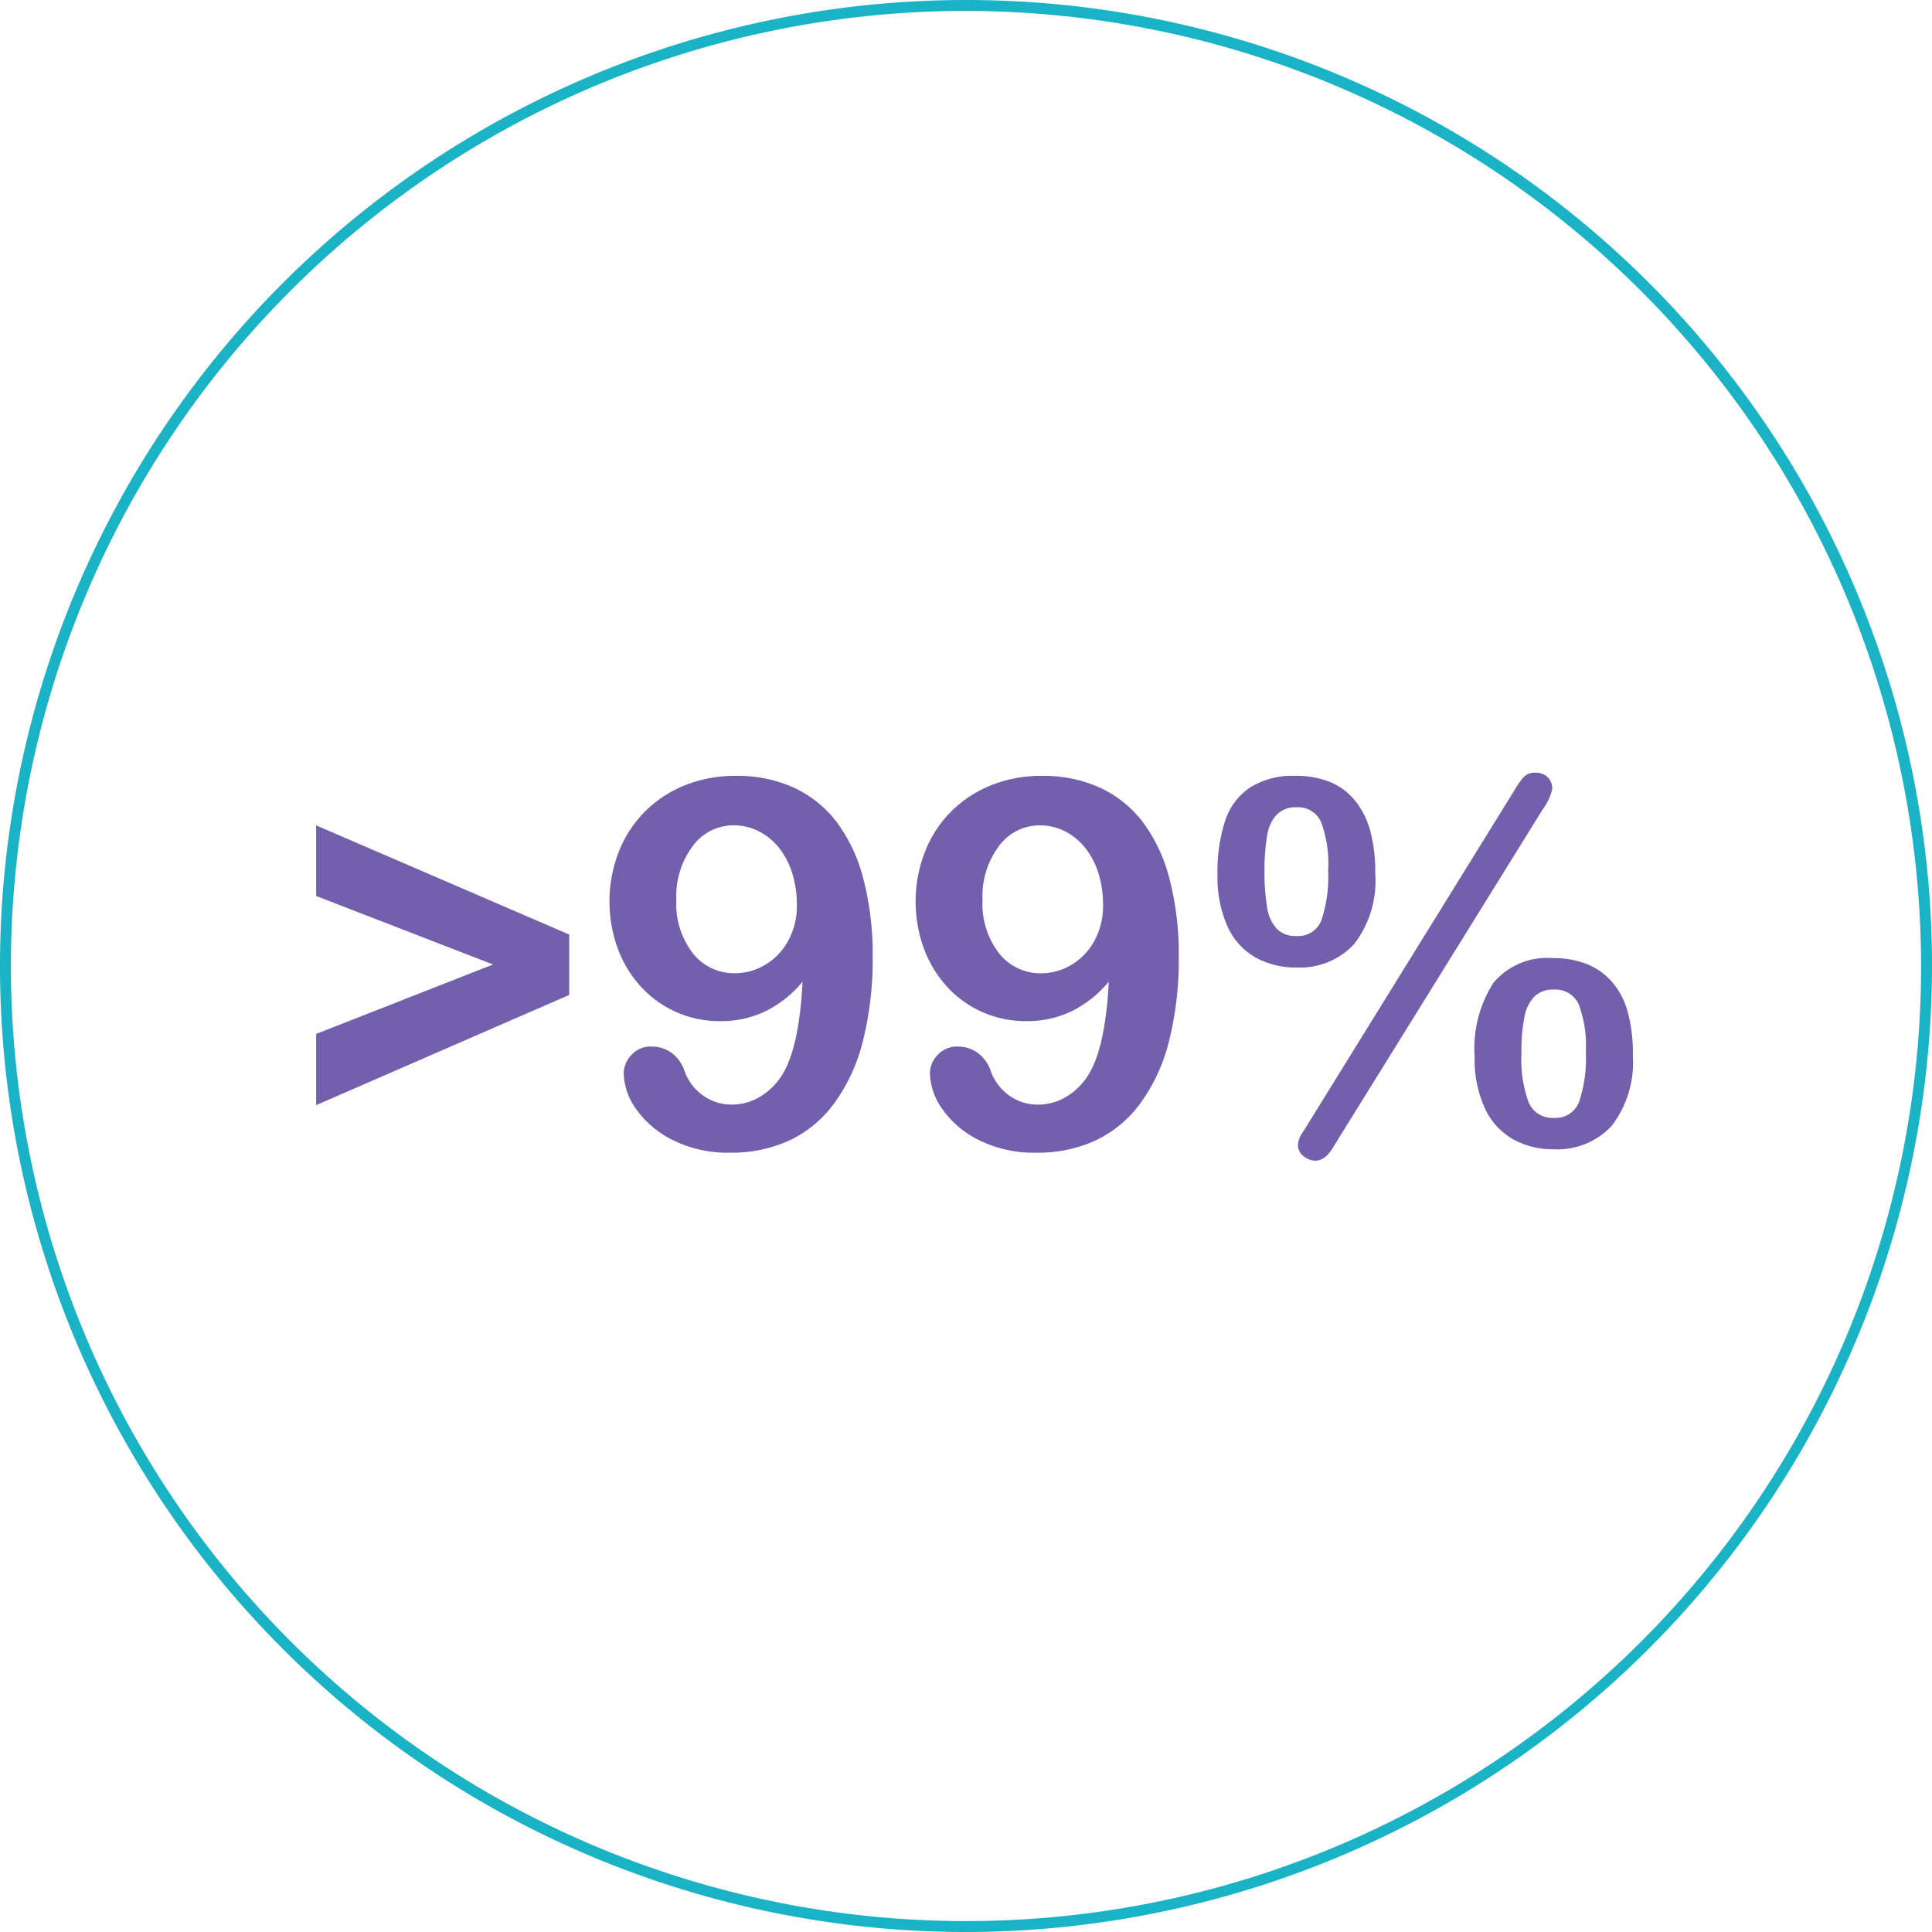 <svg xmlns="http://www.w3.org/2000/svg" width="110" height="110" viewBox="0 0 110 110">
  <g id="Group_44056" data-name="Group 44056" transform="translate(-67.781 -67.878)">
    <g id="Group_44054" data-name="Group 44054" transform="translate(85.781 111.878)">
      <path id="Path_44956" data-name="Path 44956" d="M104.663,132.114l-14.409,6.273v-4.053l10.069-3.954-10.069-3.9V122.46l14.409,6.216Z" transform="translate(-90.254 -119.466)" fill="#735fac"/>
      <path id="Path_44957" data-name="Path 44957" d="M119.472,131.1a6.466,6.466,0,0,1-2.111,1.683,5.844,5.844,0,0,1-2.587.566,6.048,6.048,0,0,1-4.532-1.984,6.562,6.562,0,0,1-1.312-2.191,7.811,7.811,0,0,1,.058-5.428,6.7,6.7,0,0,1,1.475-2.3,6.816,6.816,0,0,1,2.284-1.518,7.644,7.644,0,0,1,2.931-.544,7.739,7.739,0,0,1,3.295.673,6.52,6.52,0,0,1,2.435,1.955,9.207,9.207,0,0,1,1.518,3.23,16.884,16.884,0,0,1,.53,4.411,18.94,18.94,0,0,1-.558,4.848,10.161,10.161,0,0,1-1.627,3.524,6.715,6.715,0,0,1-2.557,2.119,7.9,7.9,0,0,1-3.379.695,6.976,6.976,0,0,1-3.237-.709A5.517,5.517,0,0,1,110,138.367a3.621,3.621,0,0,1-.715-2.027,1.53,1.53,0,0,1,.443-1.074,1.488,1.488,0,0,1,1.133-.472,1.929,1.929,0,0,1,1.131.35,2.137,2.137,0,0,1,.758,1.053,2.884,2.884,0,0,0,1.046,1.382,2.766,2.766,0,0,0,1.648.522,3.076,3.076,0,0,0,1.546-.415,3.725,3.725,0,0,0,1.248-1.174q1.031-1.533,1.23-5.415m-.328-4.383a5.862,5.862,0,0,0-.266-1.8,4.417,4.417,0,0,0-.745-1.425,3.515,3.515,0,0,0-1.146-.945,3.118,3.118,0,0,0-1.453-.344,2.869,2.869,0,0,0-2.306,1.168,4.752,4.752,0,0,0-.944,3.086,4.582,4.582,0,0,0,.944,3.036,2.985,2.985,0,0,0,2.392,1.132,3.351,3.351,0,0,0,1.7-.466,3.552,3.552,0,0,0,1.317-1.354,4.132,4.132,0,0,0,.51-2.091" transform="translate(-91.772 -119.21)" fill="#735fac"/>
      <path id="Path_44958" data-name="Path 44958" d="M138.488,131.1a6.46,6.46,0,0,1-2.112,1.683,5.843,5.843,0,0,1-2.586.566,6.082,6.082,0,0,1-2.514-.522,6.015,6.015,0,0,1-2.019-1.461,6.575,6.575,0,0,1-1.311-2.191,7.811,7.811,0,0,1,.058-5.428,6.685,6.685,0,0,1,1.475-2.3,6.8,6.8,0,0,1,2.284-1.518,7.639,7.639,0,0,1,2.93-.544,7.736,7.736,0,0,1,3.294.673,6.513,6.513,0,0,1,2.435,1.955,9.191,9.191,0,0,1,1.518,3.23,16.845,16.845,0,0,1,.53,4.411,18.94,18.94,0,0,1-.558,4.848,10.177,10.177,0,0,1-1.626,3.524,6.715,6.715,0,0,1-2.557,2.119,7.907,7.907,0,0,1-3.38.695,6.978,6.978,0,0,1-3.237-.709,5.507,5.507,0,0,1-2.092-1.762,3.623,3.623,0,0,1-.716-2.027,1.527,1.527,0,0,1,.444-1.074,1.485,1.485,0,0,1,1.132-.472,1.927,1.927,0,0,1,1.131.35,2.138,2.138,0,0,1,.759,1.053,2.878,2.878,0,0,0,1.046,1.382,2.762,2.762,0,0,0,1.647.522,3.082,3.082,0,0,0,1.546-.415,3.731,3.731,0,0,0,1.247-1.174q1.031-1.533,1.231-5.415m-.329-4.383a5.863,5.863,0,0,0-.265-1.8,4.453,4.453,0,0,0-.745-1.425,3.515,3.515,0,0,0-1.146-.945,3.121,3.121,0,0,0-1.454-.344,2.868,2.868,0,0,0-2.305,1.168,4.752,4.752,0,0,0-.945,3.086,4.582,4.582,0,0,0,.945,3.036,2.983,2.983,0,0,0,2.392,1.132,3.353,3.353,0,0,0,1.7-.466,3.565,3.565,0,0,0,1.317-1.354,4.132,4.132,0,0,0,.509-2.091" transform="translate(-93.357 -119.21)" fill="#735fac"/>
      <path id="Path_44959" data-name="Path 44959" d="M155.219,124.88a5.917,5.917,0,0,1-1.2,4.068,4.212,4.212,0,0,1-3.293,1.332,4.706,4.706,0,0,1-2.314-.566,3.816,3.816,0,0,1-1.6-1.769,6.787,6.787,0,0,1-.573-2.936,9.384,9.384,0,0,1,.443-3.108,3.62,3.62,0,0,1,1.441-1.89,4.589,4.589,0,0,1,2.542-.644,5.182,5.182,0,0,1,1.963.344,3.587,3.587,0,0,1,1.431,1.052,4.628,4.628,0,0,1,.874,1.726,8.887,8.887,0,0,1,.287,2.392m-2.678-.143a6.844,6.844,0,0,0-.4-2.728,1.438,1.438,0,0,0-1.418-.853,1.485,1.485,0,0,0-1.1.408,2.249,2.249,0,0,0-.558,1.2,11.343,11.343,0,0,0-.15,2.027,11.765,11.765,0,0,0,.15,2.076,2.285,2.285,0,0,0,.553,1.211,1.475,1.475,0,0,0,1.1.408,1.42,1.42,0,0,0,1.438-.9,7.864,7.864,0,0,0,.38-2.85m12.232-3.481-11.931,19.236q-.458.787-1.031.787a1.09,1.09,0,0,1-.66-.25.786.786,0,0,1-.328-.652,1.4,1.4,0,0,1,.287-.731l12-19.393a5.31,5.31,0,0,1,.552-.8.869.869,0,0,1,.681-.265.97.97,0,0,1,.694.251.871.871,0,0,1,.265.665,2.932,2.932,0,0,1-.529,1.146m5.112,13.979a5.917,5.917,0,0,1-1.2,4.068,4.215,4.215,0,0,1-3.293,1.332,4.675,4.675,0,0,1-2.327-.573,3.894,3.894,0,0,1-1.6-1.762,6.659,6.659,0,0,1-.58-2.936,6.916,6.916,0,0,1,1.066-4.2,3.976,3.976,0,0,1,3.388-1.411,5.116,5.116,0,0,1,1.954.344,3.749,3.749,0,0,1,1.432,1.031,4.35,4.35,0,0,1,.881,1.711,8.966,8.966,0,0,1,.287,2.4m-2.678-.143a6.746,6.746,0,0,0-.4-2.7,1.438,1.438,0,0,0-1.418-.852,1.514,1.514,0,0,0-1.118.4,2.292,2.292,0,0,0-.565,1.182,10.11,10.11,0,0,0-.165,2.026,7.153,7.153,0,0,0,.407,2.808,1.459,1.459,0,0,0,1.441.888,1.425,1.425,0,0,0,1.432-.909,7.774,7.774,0,0,0,.387-2.844" transform="translate(-94.92 -119.194)" fill="#735fac"/>
    </g>
    <g id="Group_44055" data-name="Group 44055" transform="translate(67.781 67.878)">
      <path id="Path_44960" data-name="Path 44960" d="M122.781,177.878a55,55,0,1,1,55-55A55.062,55.062,0,0,1,122.781,177.878Zm0-109.379a54.379,54.379,0,1,0,54.379,54.38A54.441,54.441,0,0,0,122.781,68.5Z" transform="translate(-67.781 -67.878)" fill="#19b3c5"/>
    </g>
  </g>
</svg>
